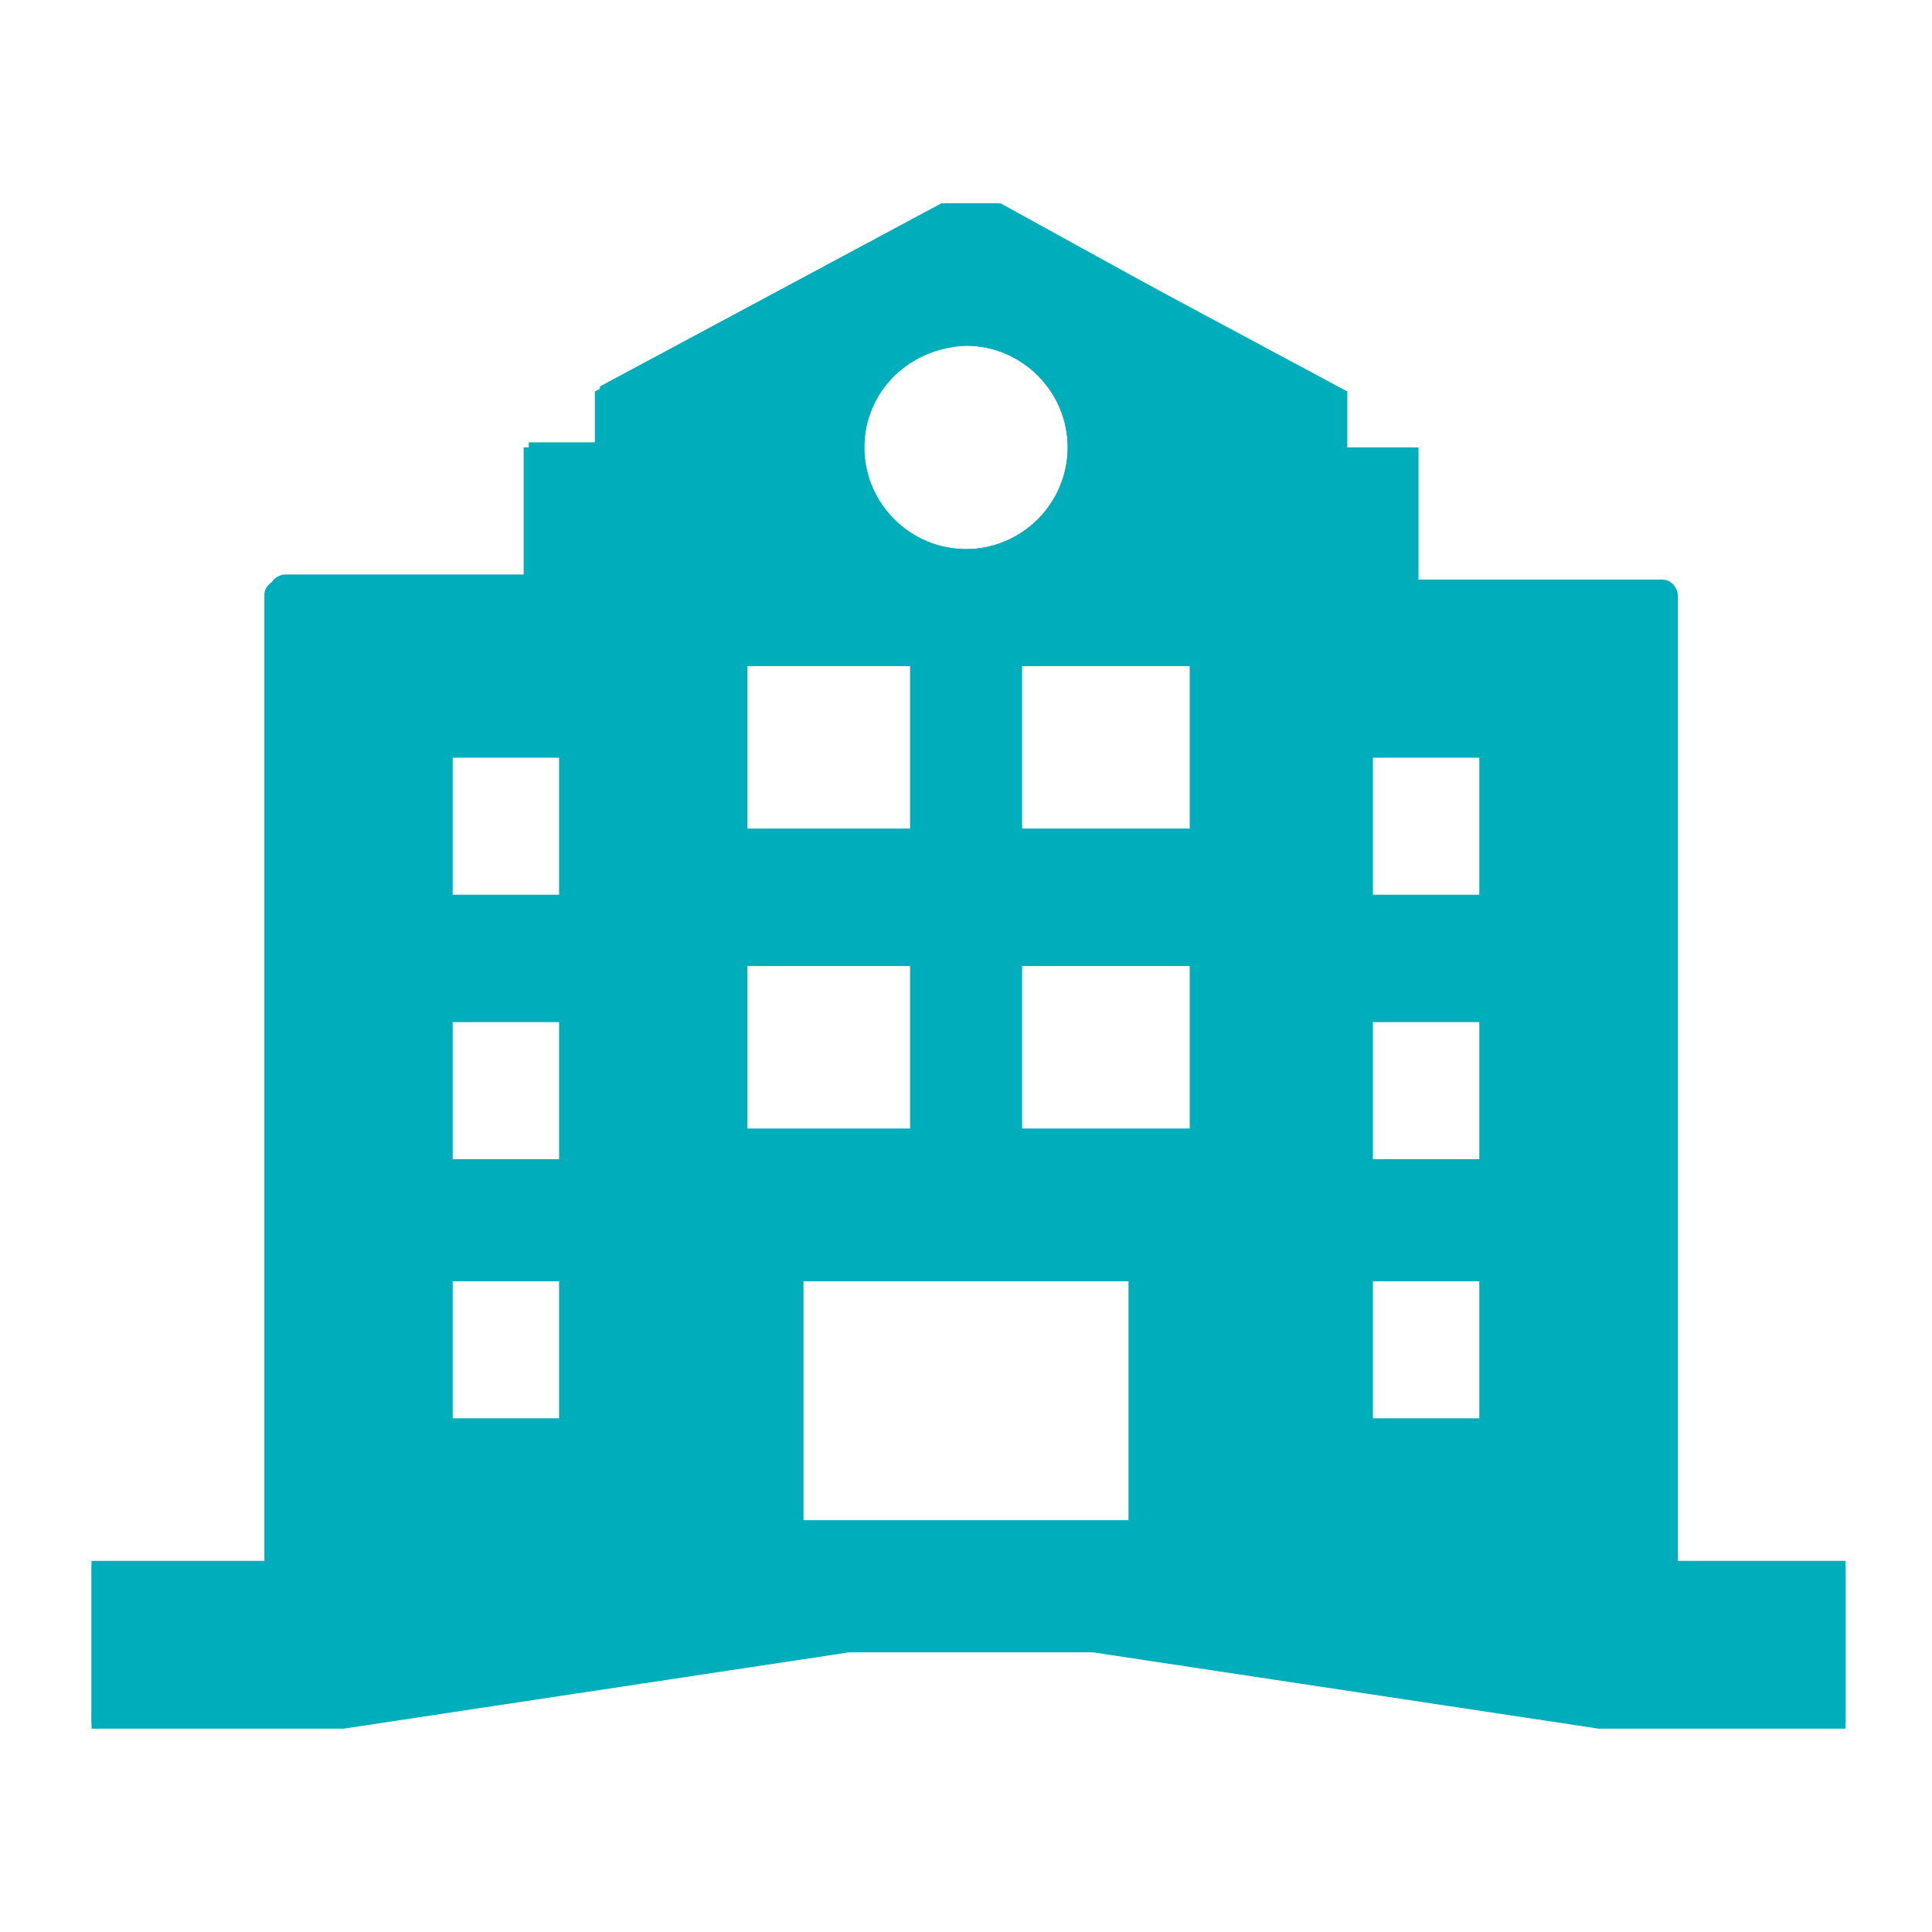 <?xml version="1.0" encoding="UTF-8"?>
<svg id="_レイヤー_1" data-name="レイヤー 1" xmlns="http://www.w3.org/2000/svg" xmlns:xlink="http://www.w3.org/1999/xlink" version="1.1" viewBox="0 0 38 38">
  <defs>
    <style>
      .cls-1 {
        clip-path: url(#clippath);
      }

      .cls-2 {
        fill: none;
      }

      .cls-2, .cls-3 {
        stroke-width: 0px;
      }

      .cls-3 {
        fill: #00aebb;
      }
    </style>
    <clipPath id="clippath">
      <rect class="cls-2" x="1.8" y="4" width="34.5" height="30"/>
    </clipPath>
  </defs>
  <g id="_グループ_4934" data-name="グループ 4934">
    <g class="cls-1">
      <g id="_グループ_4933" data-name="グループ 4933">
        <path id="_パス_28965" data-name="パス 28965" class="cls-3" d="M18.6,4l-6.9,3.7v1.1h-1.4v2.6h-4.8c-.1,0-.3.1-.3.3,0,0,0,0,0,0v19.1H1.8v3.3h4.3l10.6-1.6h4.8l10.6,1.6h4.3v-3.3h-3.4V11.7c0-.1-.1-.3-.3-.3,0,0,0,0,0,0h-4.8v-2.6h-1.4v-1.1l-6.9-3.7M11,27.9h-2.1v-2.7h2.1v2.7ZM11,22.8h-2.1v-2.7h2.1v2.7ZM11,17.6h-2.1v-2.7h2.1v2.7ZM19,6.8c1.1,0,2,.9,2,2,0,1.1-.9,2-2,2-1.1,0-2-.9-2-2,0-1.1.9-2,2-2,0,0,0,0,0,0M17.9,16.3h-3.3v-3.2h3.3v3.2ZM14.6,19h3.3v3.2h-3.3v-3.2ZM22.2,29.9h-6.4v-4.7h6.4v4.7ZM23.4,22.2h-3.3v-3.2h3.3v3.2ZM23.4,16.3h-3.3v-3.2h3.3v3.2ZM29.1,27.9h-2.1v-2.7h2.1v2.7ZM29.1,22.8h-2.1v-2.7h2.1v2.7ZM29.1,17.6h-2.1v-2.7h2.1v2.7Z"/>
        <path id="_パス_28966" data-name="パス 28966" class="cls-3" d="M32.8,30.7V11.7c0-.1-.1-.3-.2-.3h-4.8s0-2.6,0-2.6h-1.4s0-1.1,0-1.1l-6.9-3.8h-.8s-6.9,3.7-6.9,3.7v1.1s-1.4,0-1.4,0v2.6h-4.8c-.1,0-.3.1-.3.3h0s0,19.1,0,19.1H1.8s0,3.2,0,3.2h4.3l10.6-1.6h4.8l10.6,1.6h4.3v-3.2s-3.4,0-3.4,0ZM11,27.9h-2.1v-2.7h2.1s0,2.7,0,2.7ZM11,22.8h-2.1v-2.7h2.1s0,2.7,0,2.7ZM11,17.6h-2.1v-2.7h2.1s0,2.7,0,2.7ZM19,6.8c1.1,0,2,.9,2,2,0,1.1-.9,2-2,2-1.1,0-2-.9-2-2,0-1.1.9-2,2.1-2M14.6,13.1h3.4s0,3.2,0,3.2h-3.3v-3.2ZM14.6,19h3.4s0,3.2,0,3.2h-3.3v-3.2ZM22.2,30h-6.4v-4.8h6.4s0,4.8,0,4.8ZM23.4,22.2h-3.3v-3.2h3.4s0,3.2,0,3.2ZM23.4,16.3h-3.3v-3.2h3.4s0,3.2,0,3.2ZM29.1,27.9h-2.1v-2.7h2.1s0,2.7,0,2.7ZM29.1,22.8h-2.1v-2.7h2.1s0,2.7,0,2.7ZM29.1,17.6h-2.1v-2.7h2.1s0,2.7,0,2.7Z"/>
      </g>
    </g>
  </g>
</svg>